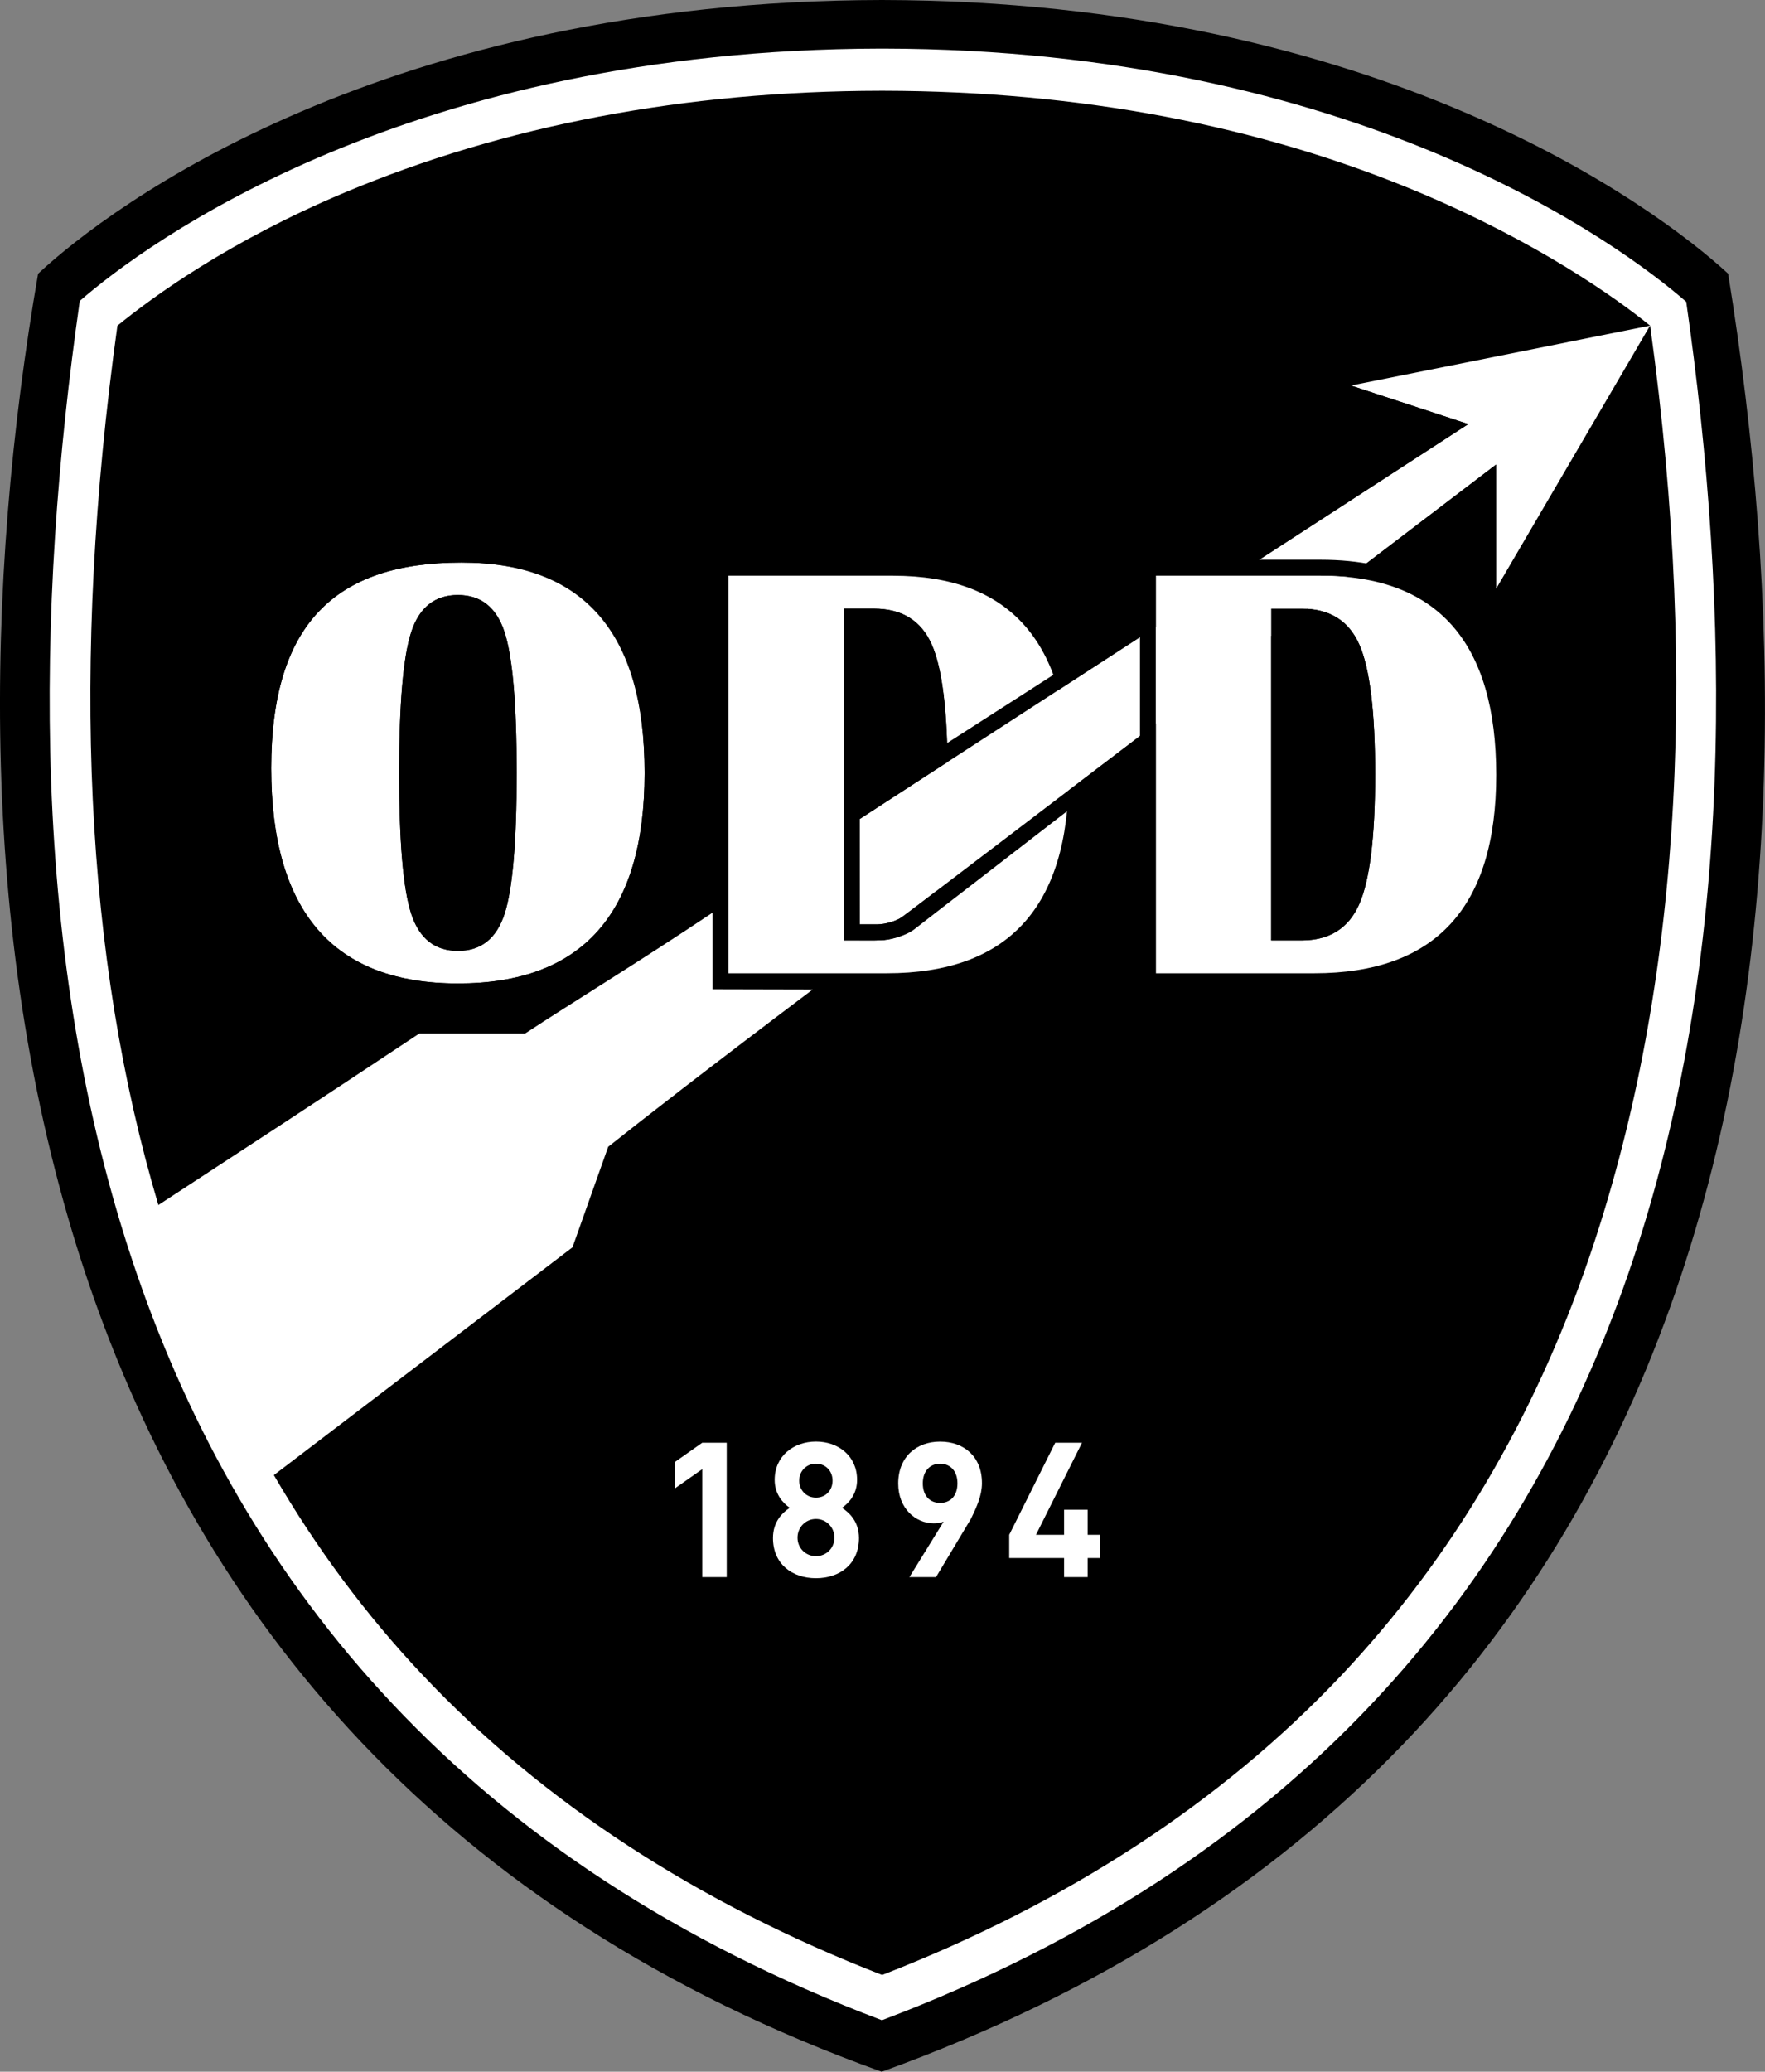 <?xml version="1.0" encoding="UTF-8"?><svg id="L" xmlns="http://www.w3.org/2000/svg" viewBox="0 0 374.77 439.62"><rect x="0" y="0" width="374.77" height="439.62" fill="#808080" stroke="none"/><defs><style>.cls-1{fill:#000;}.cls-1,.cls-2{stroke-width:0px;}.cls-2{fill:#fff;}</style></defs><path class="cls-1" d="M187.26,0C81.93.19,23.77,43.45,8.09,58.08-14.24,187.04-1.02,372.09,187.22,439.62c187.74-67.78,201.7-245.98,179.72-381.55C351.41,43.78,292.59.19,187.26,0h0Z"/><path class="cls-2" d="M97.24,126.26c-4.88,0-8.18,2.6-9.9,7.81-1.72,5.21-2.58,15.19-2.58,29.95s.86,24.74,2.58,29.95c1.72,5.21,5.02,7.81,9.9,7.81s8.17-2.6,9.89-7.81c1.72-5.21,2.58-15.19,2.58-29.95s-.86-24.69-2.58-29.92c-1.72-5.23-5.02-7.84-9.89-7.84M97.95,119.37c25.95,0,38.92,14.89,38.92,44.66s-13.22,44.66-39.64,44.66-39.64-15.22-39.64-45.67,13.46-43.65,40.36-43.65"/><path class="cls-1" d="M97.95,115.61c-28.75,0-43.94,16.3-43.94,47.12,0,22.42,7.5,49.15,43.23,49.15s43.23-26.18,43.23-48.13-7.37-48.13-42.51-48.13ZM97.23,208.69c-26.43,0-39.64-15.22-39.64-45.67s13.45-43.65,40.36-43.65,38.92,14.89,38.92,44.66-13.22,44.66-39.64,44.66Z"/><path class="cls-1" d="M97.23,126.26c-4.88,0-8.18,2.6-9.9,7.81-1.72,5.21-2.58,15.19-2.58,29.95s.86,24.74,2.58,29.95c1.72,5.21,5.02,7.81,9.9,7.81s8.17-2.6,9.89-7.81c1.72-5.21,2.58-15.19,2.58-29.95s-.86-24.69-2.58-29.92c-1.72-5.23-5.02-7.84-9.89-7.84ZM103.71,192.64c-1.57,4.76-4.16,5.4-6.48,5.4s-4.91-.64-6.48-5.4c-1.6-4.84-2.41-14.56-2.41-28.89s.81-24.06,2.41-28.9c1.57-4.76,4.16-5.4,6.48-5.4s4.9.64,6.48,5.43c1.6,4.87,2.41,14.58,2.41,28.87s-.81,24.05-2.41,28.9Z"/><path class="cls-1" d="M189.65,118.78h-38.37v91.15h37.01c27.49,0,42.02-15.73,42.02-45.48,0-20.83-7.05-45.67-40.66-45.67ZM188.29,206.54h-33.62v-84.36h34.98c24.85,0,37.27,14.09,37.27,42.27s-12.88,42.09-38.63,42.09Z"/><path class="cls-2" d="M189.65,122.17h-34.98v84.36h33.62c25.75,0,38.63-14.03,38.63-42.09s-12.42-42.27-37.27-42.27ZM197.81,191.92c-2.27,5.09-6.35,7.63-12.24,7.63h-6.43v-70.4h6.43c5.93,0,10.02,2.53,12.27,7.6,2.25,5.07,3.37,14.26,3.37,27.56s-1.13,22.51-3.4,27.6Z"/><path class="cls-1" d="M197.81,191.92c2.26-5.09,3.4-14.29,3.4-27.6s-1.12-22.5-3.37-27.56c-2.24-5.07-6.33-7.6-12.27-7.6h-6.43v70.4h6.43c5.89,0,9.97-2.54,12.24-7.63ZM182.54,196.16v-63.61h3.03c4.57,0,7.48,1.77,9.17,5.58,2.04,4.61,3.08,13.42,3.08,26.19s-1.05,21.58-3.11,26.22c-1.7,3.83-4.6,5.61-9.14,5.62h-3.03Z"/><polygon class="cls-2" points="149.11 334.66 149.11 311.76 143.3 315.84 143.3 310.24 149.11 306.15 154.31 306.15 154.31 334.66 149.11 334.66"/><path class="cls-2" d="M173.26,310.6c-2.04,0-3.56,1.56-3.56,3.6s1.52,3.6,3.56,3.6,3.52-1.52,3.52-3.6-1.48-3.6-3.52-3.6M173.26,322.33c-2.2,0-3.92,1.76-3.92,3.97s1.72,3.92,3.92,3.92,3.92-1.72,3.92-3.92-1.72-3.97-3.92-3.97M173.26,334.9c-5.05,0-9.13-3-9.13-8.53,0-3.48,2-5.37,3.56-6.41-1.44-1-3.2-2.88-3.2-5.93,0-5.05,4-8.13,8.77-8.13s8.73,3.08,8.73,8.13c0,3.04-1.76,4.93-3.2,5.93,1.56,1.04,3.6,2.92,3.6,6.41,0,5.53-4.08,8.53-9.13,8.53"/><path class="cls-2" d="M199.62,310.6c-2.12,0-3.68,1.52-3.68,4.16s1.48,4.16,3.68,4.16,3.68-1.52,3.68-4.16-1.56-4.16-3.68-4.16M206.14,322.33l-7.39,12.33h-5.65l7.27-11.77c-.68.28-1.44.36-2.12.36-3.84,0-7.53-3.16-7.53-8.45,0-5.61,3.84-8.89,8.89-8.89s8.89,3.16,8.89,8.81c0,2.6-1.08,5-2.36,7.61"/><polygon class="cls-2" points="230.95 330.62 230.95 334.66 225.94 334.66 225.94 330.62 214.29 330.62 214.29 325.69 224.06 306.15 229.75 306.15 219.97 325.69 225.94 325.69 225.94 320.37 230.95 320.37 230.95 325.69 233.55 325.69 233.55 330.62 230.95 330.62"/><path class="cls-2" d="M182.57,196.16h3.66c1.96,0,4.42-.96,4.94-1.33,2.91-2.07,3.25-2.32,126.51-96.25v26.35l32.68-55.83-63.5,12.71,24.92,8.18-129.22,83.8"/><polygon class="cls-1" points="286.84 81.81 286.84 81.81 305.36 90.76 182.54 169.6 182.54 173.79 311.76 89.99 286.84 81.81"/><path class="cls-1" d="M317.67,98.58s-124.66,94.96-125.97,95.9c-1.57,1.13-3.87,1.67-5.46,1.67-2.31,0-3.69,0-3.69,0v.31l-.02,3.08h4.52c1.6,0,5.22-.85,7.19-2.42s14.87-11.46,120.69-93.22l2.76,20.92v-26.25Z"/><path class="cls-1" d="M280.43,118.78h-38.37v91.15h37.01c27.49,0,42.02-15.73,42.02-45.48,0-20.83-7.05-45.67-40.66-45.67ZM279.07,206.54h-33.62v-84.36h34.98c24.85,0,37.27,14.09,37.27,42.27s-12.88,42.09-38.63,42.09Z"/><path class="cls-2" d="M280.43,122.17h-34.98v84.36h33.62c25.75,0,38.63-14.03,38.63-42.09s-12.42-42.27-37.27-42.27ZM288.59,191.92c-2.27,5.09-6.35,7.63-12.24,7.63h-6.43v-70.4h6.43c5.93,0,10.02,2.53,12.27,7.6,2.25,5.07,3.37,14.26,3.37,27.56s-1.13,22.51-3.4,27.6Z"/><path class="cls-1" d="M288.59,191.92c2.26-5.09,3.4-14.29,3.4-27.6s-1.12-22.5-3.37-27.56c-2.24-5.07-6.33-7.6-12.27-7.6h-6.43v70.4h6.43c5.89,0,9.97-2.54,12.24-7.63ZM273.31,196.16v-63.24h3.03c4.57,0,7.48,1.41,9.17,5.22,2.04,4.61,3.08,13.42,3.08,26.19s-1.05,21.59-3.11,26.22c-1.71,3.83-4.61,5.62-9.14,5.62h-3.03Z"/><path class="cls-2" d="M358.03,64.03c-14.18-12.37-70.34-53.54-170.4-53.72h0c-.11,0-.22,0-.33,0s-.22,0-.33,0h0c-100.06.19-155.85,41.18-170.03,53.55C-1.63,193.21,10.51,361.88,187.26,428.69c176.75-66.81,189.36-235.3,170.78-364.67ZM337.43,266.86c-11.69,34.23-29.39,64.04-52.58,88.61-25.46,26.96-58.27,48.36-97.54,63.62-39.27-15.26-72.08-36.66-97.54-63.62-12.06-12.77-22.61-26.96-31.62-42.45,9.38-7.12,33.48-25.53,63.41-48.34l7.58-21.33c8.07-6.4,19.74-15.51,43.41-33.37l-21.24-.05v-16.27c-16.78,11.19-29.56,18.91-39.77,25.63h-22.47c-21.3,14.15-38.06,25.06-55.44,36.42-15.55-52.23-18.68-114.67-8.7-186.6,7.37-6.02,23.53-17.86,48.28-28.26,33.93-14.25,72.21-21.52,113.79-21.59h.25s.37,0,.37,0c41.58.08,79.86,7.34,113.79,21.59,24.75,10.4,41.6,22.24,48.97,28.26,10.7,77.12,5.64,143.35-12.95,197.76Z"/></svg>